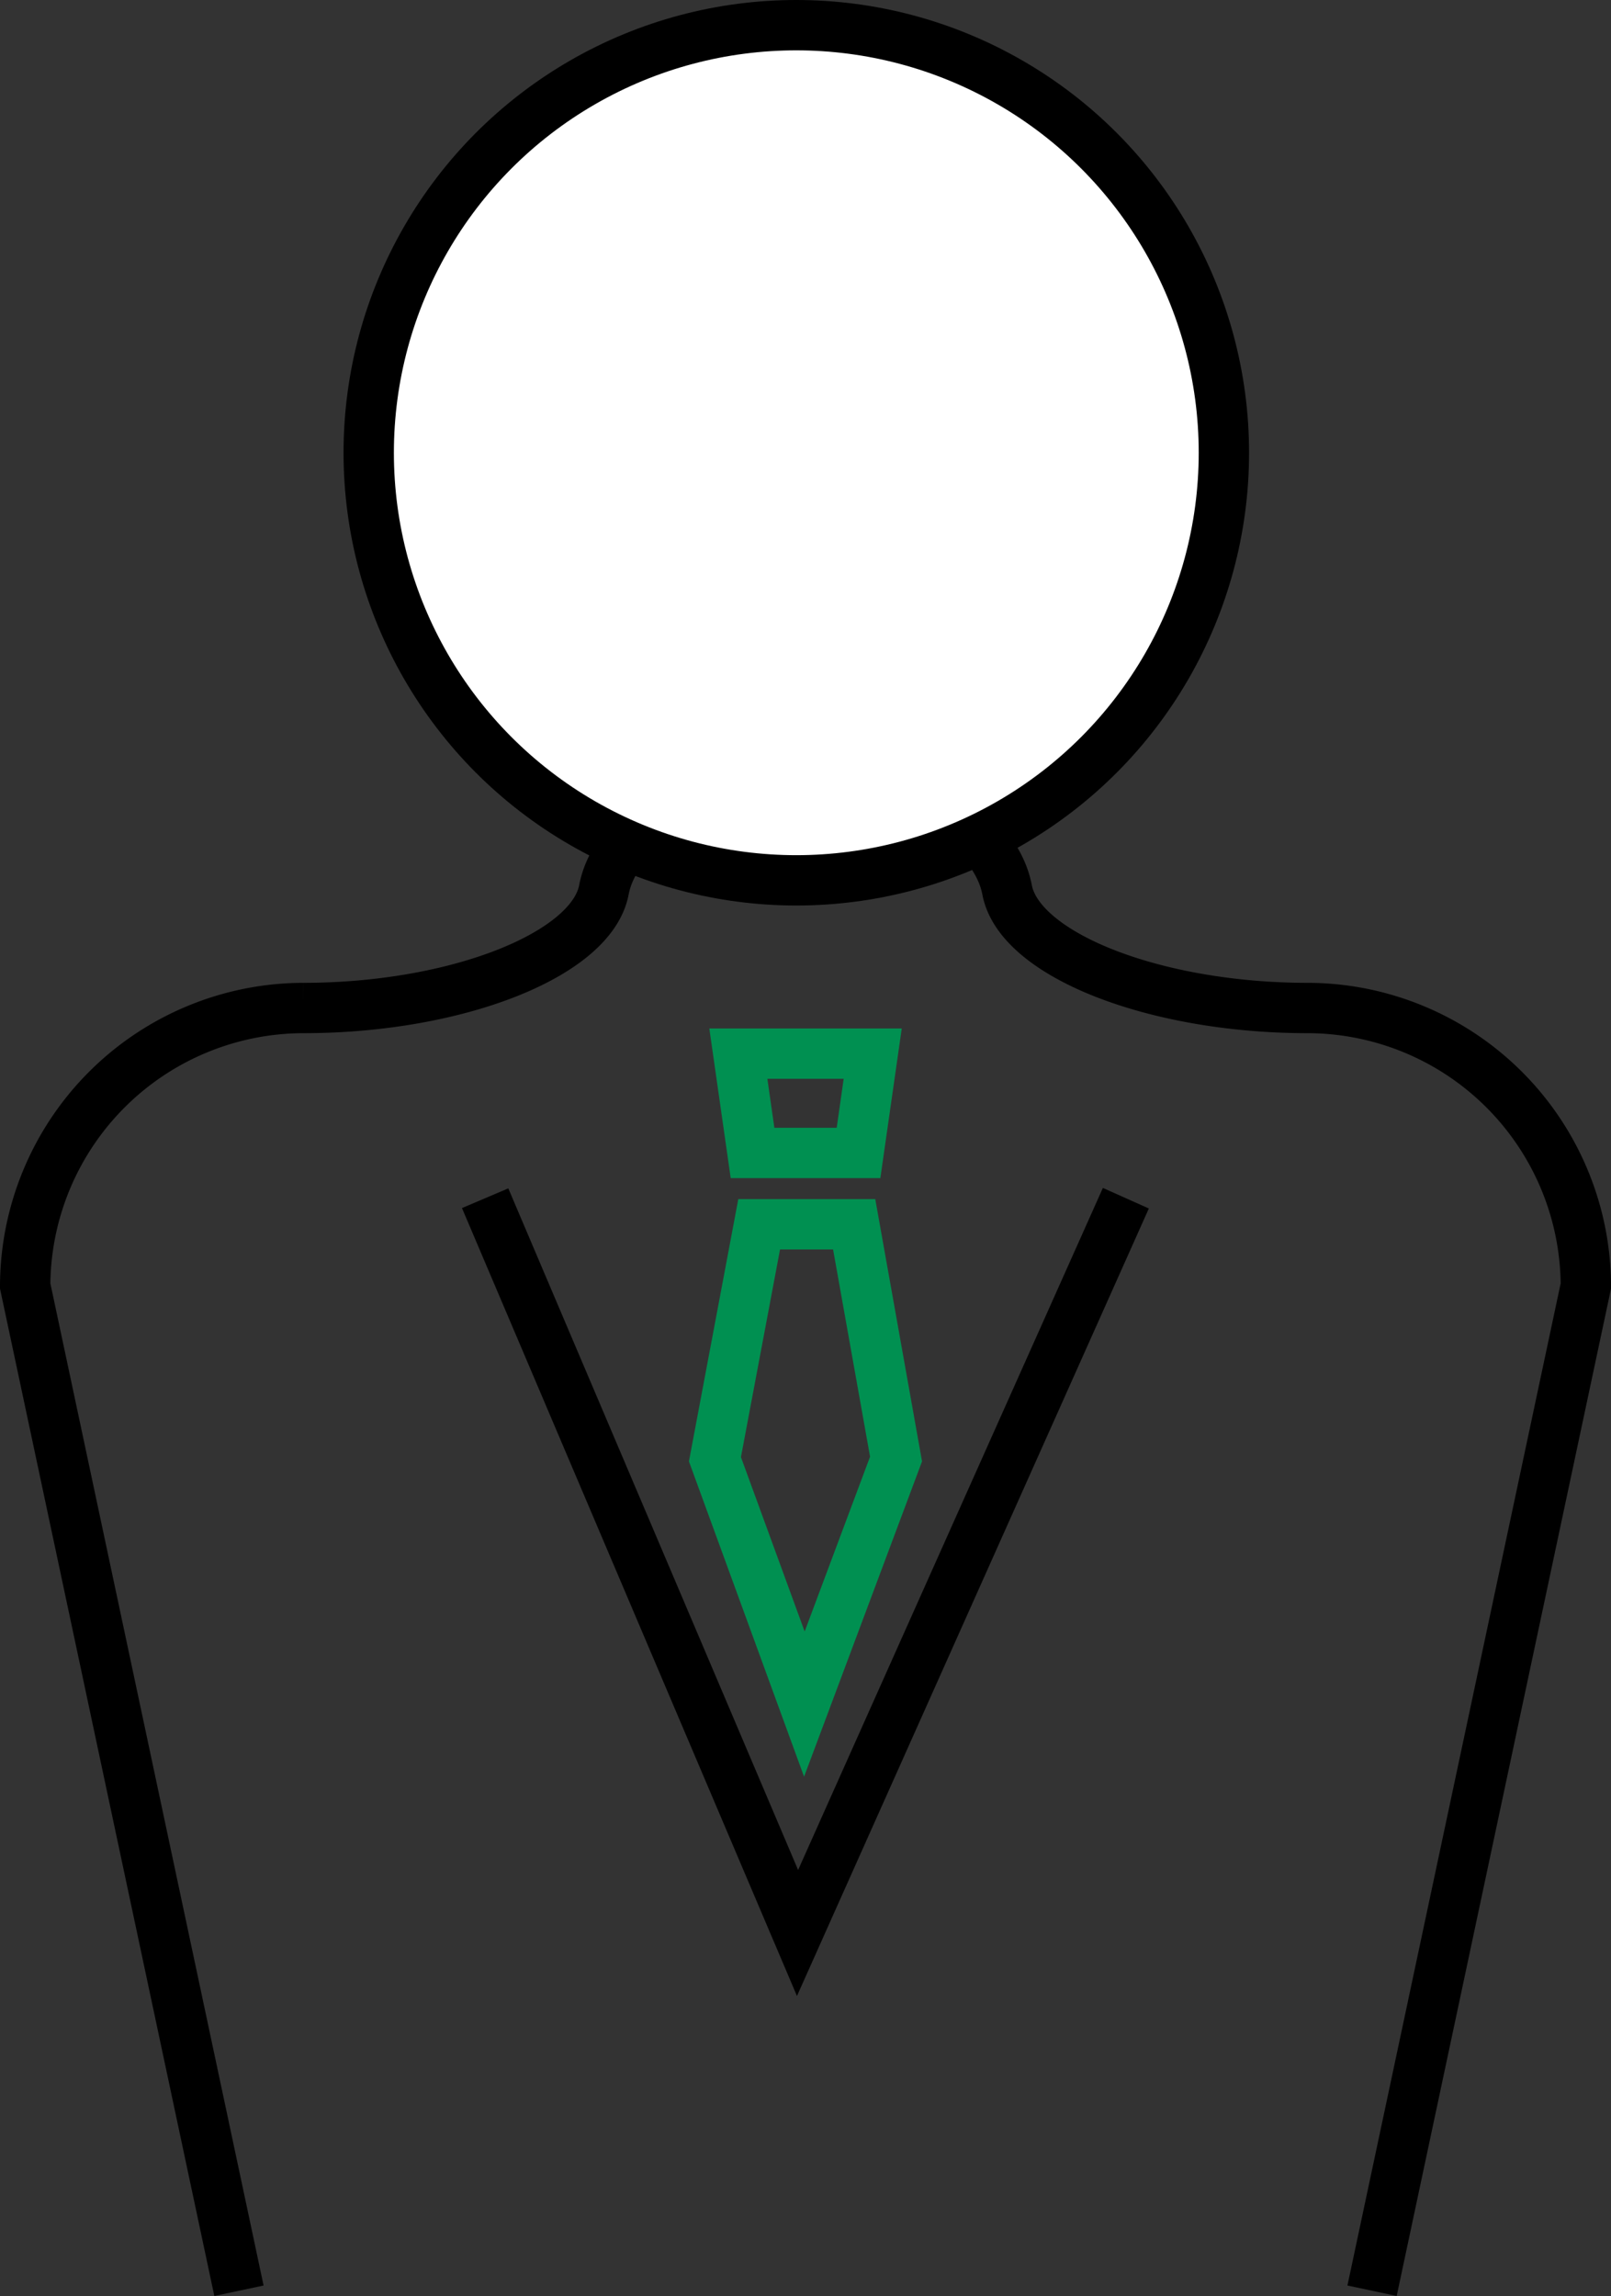 <svg xmlns="http://www.w3.org/2000/svg" width="63.997" height="91.208" viewBox="0 0 63.997 91.208"><rect x="0" y="0" width="63.997" height="91.208" fill="#333333" stroke="none"/><g transform="translate(-269.999 -3386.071)"><path d="M106.223,227.016l8.493-39.916a11.073,11.073,0,0,0-11.041-11.041h-.011c-6.072,0-11.445-2.11-11.938-4.69s-4.1-4.689-8.009-4.689-7.516,2.11-8.01,4.689-5.865,4.69-11.937,4.69h-.011A11.073,11.073,0,0,0,52.718,187.1l8.493,39.916" transform="translate(218.281 3250.055)" fill="none" stroke="#000" stroke-miterlimit="10" stroke-width="2"/><circle cx="16.986" cy="16.986" r="16.986" transform="translate(284.646 3387.071)" fill="#fff" stroke="#000" stroke-linecap="round" stroke-linejoin="round" stroke-width="2"/><path d="M-19711.418-13189.057l12.41,29.189,13.043-29.189" transform="translate(20000.689 16622.727)" fill="none" stroke="#000" stroke-width="2"/><g transform="translate(298.177 3426.927)" fill="none"><path d="M0,0H7.644L6.794,5.945H.849Z" stroke="none"/><path d="M 2.306 2 L 2.584 3.945 L 5.06 3.945 L 5.337 2 L 2.306 2 M -1.9073486328125e-06 -1.430511474609375e-06 L 7.644 -1.430511474609375e-06 L 6.794 5.945 L 0.849 5.945 L -1.9073486328125e-06 -1.430511474609375e-06 Z" stroke="none" fill="#009051"/></g><g transform="translate(19891.568 16624.723)" fill="none"><path d="M-19592.24-13191.018h5.441l1.857,10.42-4.686,12.525-4.574-12.525Z" stroke="none"/><path d="M -19590.582 -13189.018 L -19592.135 -13180.768 L -19589.604 -13173.841 L -19587.006 -13180.785 L -19588.475 -13189.018 L -19590.582 -13189.018 M -19592.24 -13191.018 L -19586.799 -13191.018 L -19584.941 -13180.598 L -19589.627 -13168.072 L -19594.201 -13180.598 L -19592.24 -13191.018 Z" stroke="none" fill="#009051"/></g></g></svg>